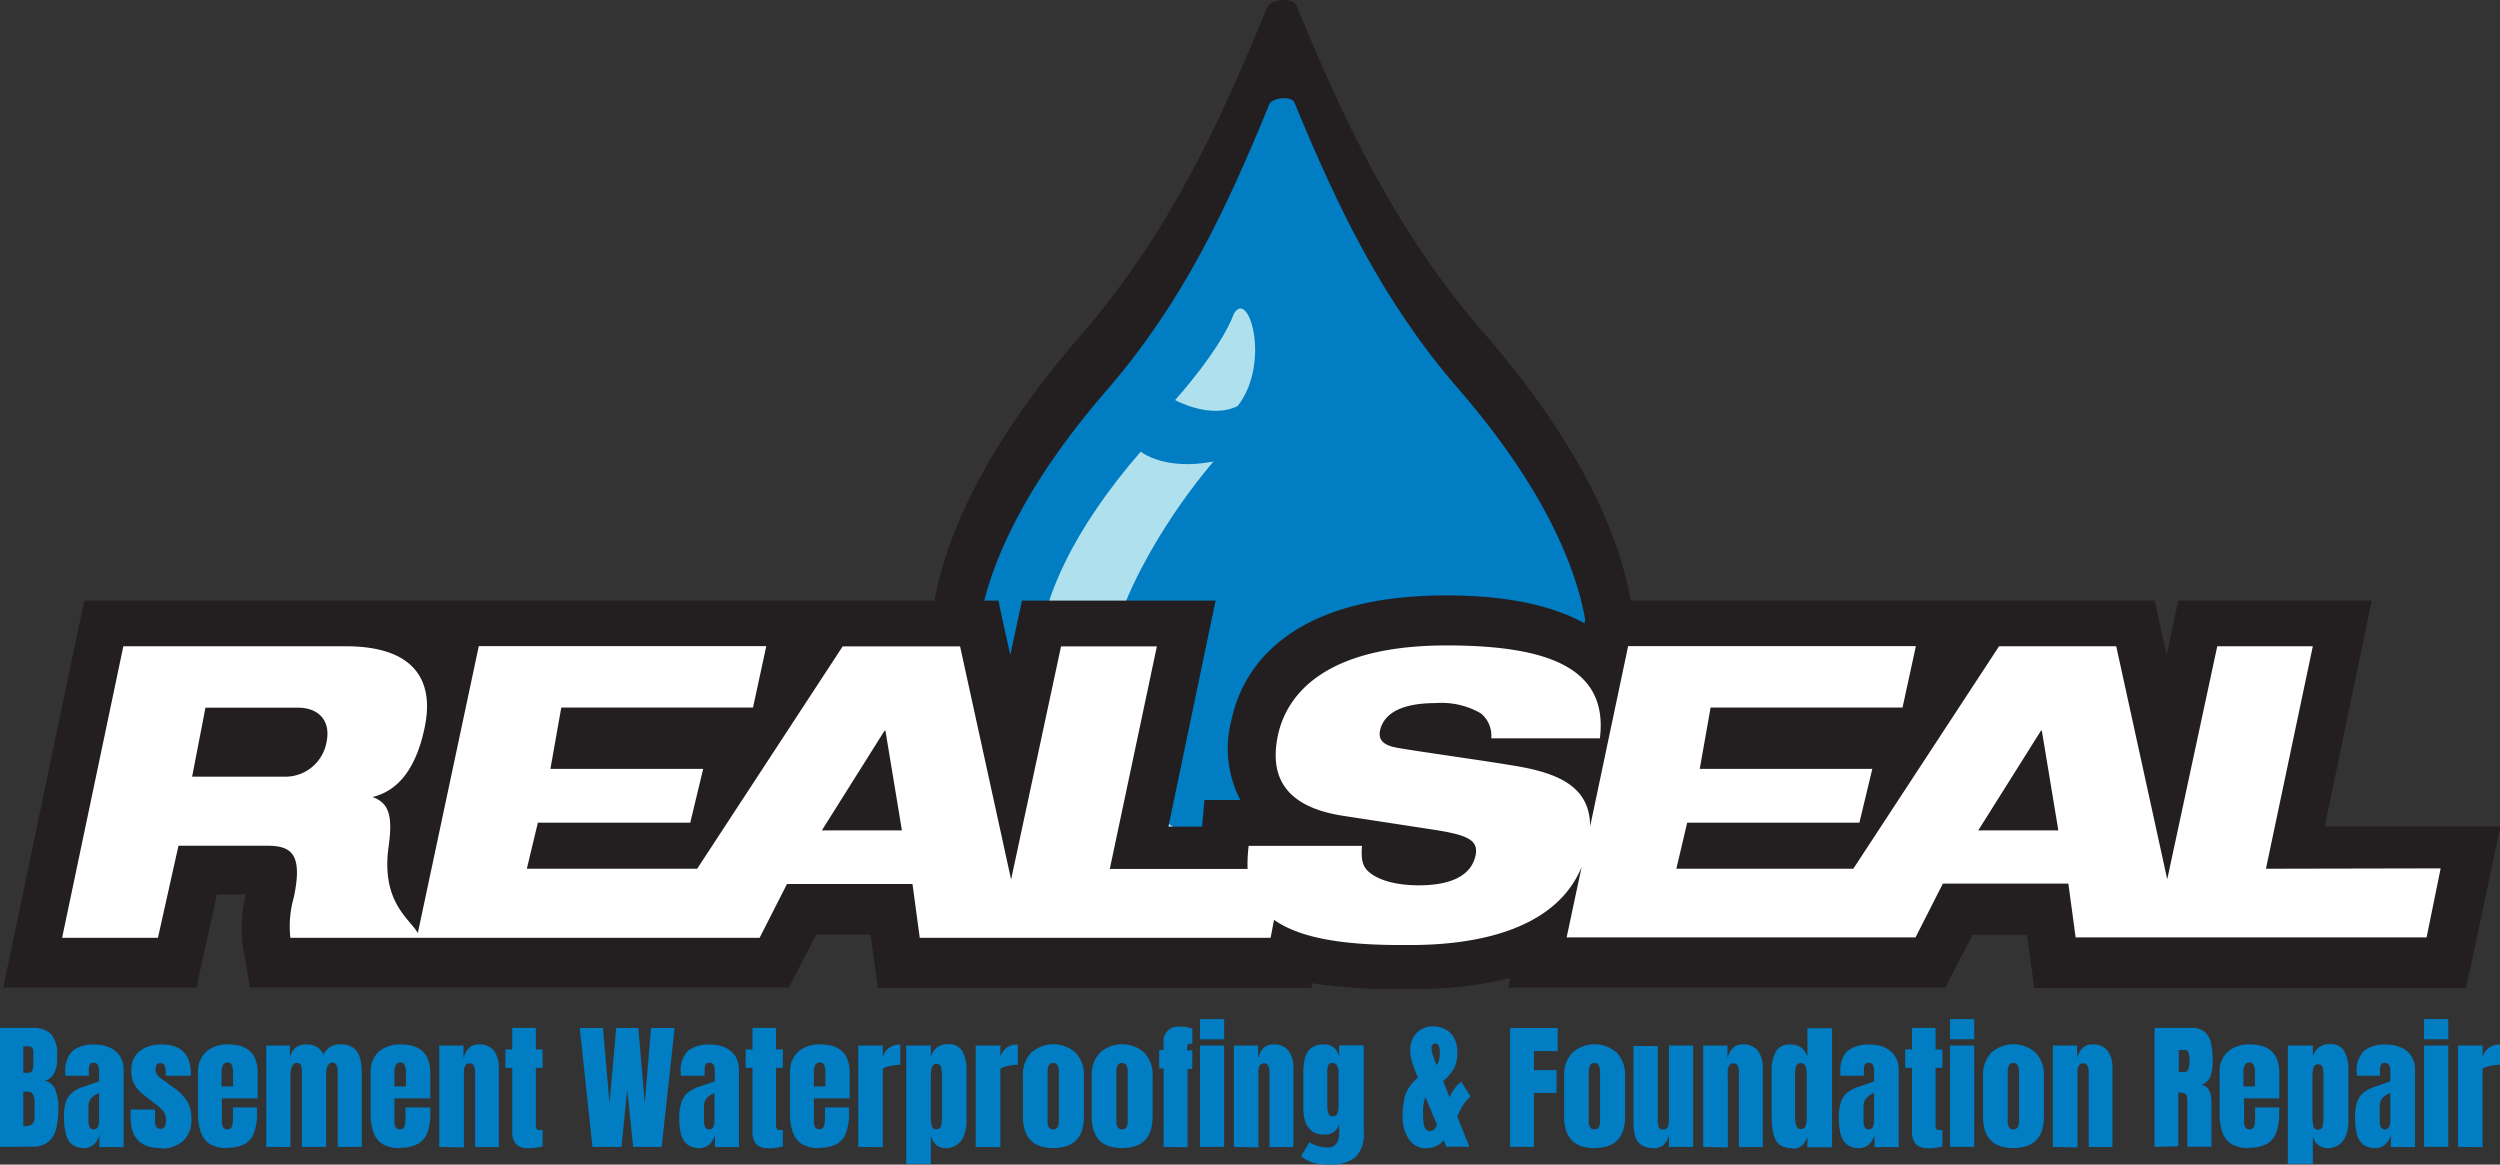 <svg xmlns="http://www.w3.org/2000/svg" viewBox="0 0 278.88 129.91"><rect x="0" y="0" width="278.88" height="129.91" fill="#333333" stroke="none"/><defs><style>.cls-1{fill:#231f20;}.cls-2{fill:#007dc3;}.cls-3{fill:#aee0ee;}.cls-4{fill:#fff;}</style></defs><g id="Layer_2" data-name="Layer 2"><g id="Layer_1-2" data-name="Layer 1"><path class="cls-1" d="M182.36,72c0-10.34-6.18-22.57-16.69-34.7C155.79,26,150,13.73,144.59.54c-.36-.87-2.86-.62-3.22.25-5.42,13.19-11,25.3-20.86,36.67C110,49.58,103.78,61.74,103.78,72.09c0,0-2.6,33.44,38.52,33.44h1.55C185,105.53,182.36,72,182.36,72Z"></path><path class="cls-2" d="M177.25,73.61c0-9-5.38-19.63-14.52-30.18-8.59-9.89-13.61-20.55-18.34-32-.31-.76-2.48-.55-2.8.21-4.71,11.48-9.56,22-18.14,31.9-9.14,10.53-14.55,21.12-14.55,30.13,0,0-2.27,29.08,33.5,29.08h1.35c35.78,0,33.5-29.13,33.5-29.13Z"></path><path class="cls-3" d="M135.37,51.48c-5.49,1.07-8.12-1.1-8.12-1.1-7.2,8.3-11.46,16.65-11.46,23.75,0,0-1.79,22.92,26.41,22.92h1.06c-40.3-8.86-7.89-45.57-7.89-45.57Z"></path><path class="cls-3" d="M131.07,44.62s3.94,2.2,7,.67c3.72-4.79,1.25-13.09-.41-10.33-1.52,4.1-6.57,9.66-6.57,9.66Z"></path><path class="cls-1" d="M278.88,92.19H259.33l3.92-18.83L264.36,68l.22-1H243l-.15.68-.76,3.52-.4,1.87-.41-1.89-.77-3.51-.15-.67H177.29l-.14.67-.4,1.85c-3.75-2.06-8.92-3.1-15.39-3.1-18.31,0-22.92,8.74-24,13.95a12.48,12.48,0,0,0,1,8.87h-4l-.07.78-.19,2.19h-3.76l3.93-18.83L135.39,68l.21-1H114l-.14.68-.76,3.52-.4,1.87-.42-1.89-.77-3.51L111.4,67H9.4l-.15.68-.74,3.55L1.69,103.82.57,109.17l-.21,1H21.91l.15-.67.77-3.5,1.37-6.21h3.22a15.29,15.29,0,0,0-.3,6l.66,3.66.13.71H88l.24-.47,1.25-2.42,1.57-3h6.06l.18,1.33.53,3.86.1.74h48.38l.08-.51a58.84,58.84,0,0,0,9.9.62h1a43.45,43.45,0,0,0,11.16-1.2l0,.06-.21,1H217l.24-.47,1.25-2.42,1.56-3h6.07l.18,1.33.52,3.86.1.74h48.16l.14-.68L276,106l1.57-7.41,1.14-5.36.22-1Z"></path><path class="cls-4" d="M220.68,92.63l7-11.13h.09l1.84,11.13Zm-129,0,7-11.13h.09l1.84,11.13ZM36.43,82.74a4.66,4.66,0,0,1-4.72,3.9H21.43l1.49-7.7H33.19c2.61,0,3.69,1.71,3.24,3.8ZM252.77,96.91,258,72.09H247.34l-5.58,26-5.69-26H223L206.74,96.91H187l1.21-5.14h19.21l1.44-6H189.61l1.21-6.84h21.41l1.49-6.85h-32.1L177.38,92.2c0-4.08-2.94-5.8-7.88-6.68-3-.54-11-1.64-13.56-2.09-1.57-.27-2.2-.84-2-1.91.45-2.09,2.65-3.09,6.24-3.09a8.73,8.73,0,0,1,5,1.14,3.19,3.19,0,0,1,1.17,2.79h12.12C179.42,74.66,173,72,161.37,72c-14.05,0-17.91,5.86-18.81,10-1,4.72.86,8,7.23,9l10.37,1.59c3.59.58,4.8,1.15,4.44,2.84-.58,2.71-3.63,3.33-6.33,3.33s-4.44-.64-5.34-1.31-1.12-1.38-1-3.09H139.29a17.24,17.24,0,0,0-.12,2.57H123.8l5.25-24.82H118.36l-5.57,26-5.69-26H94L77.77,96.91h-19L60,91.77H77l1.44-6H61.4l1.21-6.84H84l1.48-6.85H53.41l-6.8,32c-.91-1.59-4.1-3.45-3.27-9.58.49-3.42.09-4.93-1.79-5.59l0,0c3-.72,4.89-3.39,5.79-7.61,1.17-5.3-1-9.21-8.8-9.21H13.76L6.93,104.61H17.62l2.29-10.27h9.78c2.7,0,4.13.73,3.1,5.71a11.77,11.77,0,0,0-.4,4.56H84.74l3.05-6h14l.81,6h39.14l.38-2c3,2.12,8,2.81,14.17,2.81h1c4.84,0,15.82-.66,19.14-8.69l-1.67,7.84h38.92l3.05-6h14l.81,6h39.15l1.57-7.7Z"></path><path class="cls-2" d="M0,127.94V114.66H3.6a2.77,2.77,0,0,1,2.11.71,3.36,3.36,0,0,1,.66,2.33v.58A3,3,0,0,1,6,119.8a1.6,1.6,0,0,1-1,.76,1.6,1.6,0,0,1,1.2,1.06,5.74,5.74,0,0,1,.31,2,9.49,9.49,0,0,1-.24,2.26,2.76,2.76,0,0,1-.88,1.5,2.69,2.69,0,0,1-1.8.53Zm2.6-8.27h.54a.45.45,0,0,0,.47-.29,2,2,0,0,0,.11-.69v-1.33c0-.43-.19-.64-.57-.64H2.6v3Zm.26,5.94c.69,0,1-.33,1-1V123a1.88,1.88,0,0,0-.17-.89.64.64,0,0,0-.63-.33H2.6v3.85l.26,0Z"></path><path class="cls-2" d="M9.41,128.07A2.12,2.12,0,0,1,8,127.63a2.22,2.22,0,0,1-.67-1.2,7.57,7.57,0,0,1-.19-1.73A5.67,5.67,0,0,1,7.32,123a2.29,2.29,0,0,1,.7-1.09,4,4,0,0,1,1.36-.71l1.67-.58v-1.16c0-.61-.2-.91-.59-.91s-.55.24-.55.74V120H7.29a.76.76,0,0,1,0-.16v-.21a3.08,3.08,0,0,1,.8-2.4,3.74,3.74,0,0,1,2.52-.7,3.81,3.81,0,0,1,1.62.32,2.64,2.64,0,0,1,1.14.94,2.74,2.74,0,0,1,.42,1.55v8.62H11.09V126.6a2.12,2.12,0,0,1-.65,1.09,1.56,1.56,0,0,1-1,.38Zm1.06-2.1a.47.47,0,0,0,.46-.28,1.54,1.54,0,0,0,.12-.61v-3.15a2.27,2.27,0,0,0-.87.57,1.45,1.45,0,0,0-.31,1V125c0,.67.2,1,.6,1Z"></path><path class="cls-2" d="M17.92,128.07c-2.23,0-3.35-1.14-3.35-3.4v-.9h2.72v1.33a1,1,0,0,0,.15.6.53.53,0,0,0,.48.22c.39,0,.59-.29.59-.88a1.69,1.69,0,0,0-.31-1.11,5.21,5.21,0,0,0-.76-.7L16,122.12A4.12,4.12,0,0,1,15,121a3.13,3.13,0,0,1-.35-1.63,2.65,2.65,0,0,1,.46-1.61,2.75,2.75,0,0,1,1.23-.94,4.3,4.3,0,0,1,1.66-.31q3.29,0,3.29,3.28V120h-2.8v-.43a2.08,2.08,0,0,0-.11-.66.45.45,0,0,0-.46-.31q-.57,0-.57.6a1.12,1.12,0,0,0,.48,1l1.68,1.22a5.55,5.55,0,0,1,1.31,1.34,3.57,3.57,0,0,1,.53,2.07,3.14,3.14,0,0,1-.91,2.44,3.51,3.51,0,0,1-2.49.84Z"></path><path class="cls-2" d="M25.32,128.07a3.59,3.59,0,0,1-1.92-.46,2.49,2.49,0,0,1-1-1.3,6.25,6.25,0,0,1-.31-2.06v-4.54a3,3,0,0,1,.91-2.39,3.59,3.59,0,0,1,2.49-.81c2.17,0,3.26,1.06,3.26,3.2v.82c0,1,0,1.66,0,2H24.76v2.19c0,.2,0,.4,0,.6a1,1,0,0,0,.17.47.48.48,0,0,0,.43.19.49.49,0,0,0,.53-.36,3.67,3.67,0,0,0,.1-1v-1.08h2.69v.64a6.18,6.18,0,0,1-.32,2.12,2.37,2.37,0,0,1-1,1.29,4,4,0,0,1-2,.44Zm-.57-6.88H26v-1.52a1.9,1.9,0,0,0-.15-.88.48.48,0,0,0-.45-.27.56.56,0,0,0-.5.26,1.6,1.6,0,0,0-.18.89v1.52Z"></path><path class="cls-2" d="M29.7,127.94V116.63h2.64v1.31a2,2,0,0,1,.62-1.06,1.92,1.92,0,0,1,1.28-.37,2.07,2.07,0,0,1,1.16.31,1.65,1.65,0,0,1,.67.83,2.39,2.39,0,0,1,.73-.85,2,2,0,0,1,1.2-.29,2.28,2.28,0,0,1,1.45.4,2.07,2.07,0,0,1,.71,1.12,6.19,6.19,0,0,1,.2,1.64v8.27H37.67v-8.31c0-.73-.19-1.09-.56-1.09a.51.51,0,0,0-.45.2,1.05,1.05,0,0,0-.22.49,3,3,0,0,0-.06.59v8.12h-2.7v-8.31a3.43,3.43,0,0,0-.08-.71.42.42,0,0,0-.45-.35.55.55,0,0,0-.46.21,1.32,1.32,0,0,0-.23.54,3.52,3.52,0,0,0-.06.63v8Z"></path><path class="cls-2" d="M44.59,128.07a3.6,3.6,0,0,1-1.93-.46,2.42,2.42,0,0,1-1-1.3,6,6,0,0,1-.31-2.06v-4.54a3,3,0,0,1,.9-2.39,3.62,3.62,0,0,1,2.49-.81c2.17,0,3.26,1.06,3.26,3.2v.82c0,1,0,1.66,0,2H44v2.19q0,.3,0,.6a1.18,1.18,0,0,0,.17.47.48.48,0,0,0,.43.19.49.49,0,0,0,.53-.36,3.67,3.67,0,0,0,.1-1v-1.08H48v.64a6.2,6.2,0,0,1-.31,2.12,2.39,2.39,0,0,1-1.06,1.29,4,4,0,0,1-2,.44ZM44,121.19h1.28v-1.52a1.9,1.9,0,0,0-.15-.88.48.48,0,0,0-.45-.27.57.57,0,0,0-.5.26,1.6,1.6,0,0,0-.18.89v1.52Z"></path><path class="cls-2" d="M49,127.94V116.63h2.7v1.44a2.45,2.45,0,0,1,.57-1.11,1.45,1.45,0,0,1,1.14-.45,2,2,0,0,1,1.71.72,3.3,3.3,0,0,1,.53,2v8.73H53v-8.45a1.4,1.4,0,0,0-.14-.61.48.48,0,0,0-.47-.28.51.51,0,0,0-.45.21,1.19,1.19,0,0,0-.19.54c0,.21,0,.42,0,.63v8Z"></path><path class="cls-2" d="M59,128.07a1.87,1.87,0,0,1-1.48-.47,2.23,2.23,0,0,1-.38-1.42v-7.06h-.76v-2.06h.76v-2.4h2.63v2.4h.76v2.06h-.76v6.43a.66.66,0,0,0,.09.39.46.46,0,0,0,.35.11,1.51,1.51,0,0,0,.32,0v1.84L60,128a5.23,5.23,0,0,1-1,.09Z"></path><polygon class="cls-2" points="66.09 127.94 64.67 114.67 67.26 114.67 67.99 123.05 68.74 114.67 71.21 114.67 71.92 123.05 72.63 114.67 75.26 114.67 73.81 127.94 70.63 127.94 69.96 121.55 69.33 127.94 66.09 127.94 66.09 127.94"></polygon><path class="cls-2" d="M78.07,128.07a2.12,2.12,0,0,1-1.44-.44,2.23,2.23,0,0,1-.68-1.2,7.6,7.6,0,0,1-.18-1.73A6.06,6.06,0,0,1,76,123a2.37,2.37,0,0,1,.7-1.09,4.08,4.08,0,0,1,1.37-.71l1.67-.58v-1.16c0-.61-.2-.91-.6-.91s-.54.24-.54.74V120H75.94v-.37a3.08,3.08,0,0,1,.79-2.4,3.77,3.77,0,0,1,2.53-.7,3.84,3.84,0,0,1,1.62.32,2.55,2.55,0,0,1,1.13.94,2.74,2.74,0,0,1,.42,1.55v8.62H79.75V126.6a2.12,2.12,0,0,1-.65,1.09,1.58,1.58,0,0,1-1,.38Zm1.06-2.1a.46.46,0,0,0,.45-.28,1.54,1.54,0,0,0,.12-.61v-3.15a2.35,2.35,0,0,0-.87.57,1.5,1.5,0,0,0-.3,1V125c0,.67.2,1,.6,1Z"></path><path class="cls-2" d="M85.8,128.07a1.87,1.87,0,0,1-1.48-.47,2.23,2.23,0,0,1-.38-1.42v-7.06h-.76v-2.06h.76v-2.4h2.63v2.4h.76v2.06h-.76v6.43a.66.66,0,0,0,.09.39.46.46,0,0,0,.35.11,1.51,1.51,0,0,0,.32,0v1.84l-.57.12a5,5,0,0,1-1,.09Z"></path><path class="cls-2" d="M91.36,128.07a3.56,3.56,0,0,1-1.92-.46,2.49,2.49,0,0,1-1-1.3,6,6,0,0,1-.31-2.06v-4.54a3,3,0,0,1,.91-2.39,3.59,3.59,0,0,1,2.49-.81c2.17,0,3.26,1.06,3.26,3.2v.82c0,1,0,1.66,0,2H90.8v2.19c0,.2,0,.4,0,.6a.94.94,0,0,0,.17.47.57.57,0,0,0,.95-.17,3.62,3.62,0,0,0,.11-1v-1.08h2.69v.64a6.18,6.18,0,0,1-.32,2.12,2.41,2.41,0,0,1-1,1.29,4,4,0,0,1-2,.44Zm-.57-6.88h1.28v-1.52a1.9,1.9,0,0,0-.15-.88.48.48,0,0,0-.45-.27.59.59,0,0,0-.51.26,1.71,1.71,0,0,0-.17.89v1.52Z"></path><path class="cls-2" d="M95.74,127.94V116.63h2.74v1.26a1.89,1.89,0,0,1,.7-1,2,2,0,0,1,1.25-.37v2.26a5.73,5.73,0,0,0-1.6.26c-.23.09-.35.18-.35.28v8.65Z"></path><path class="cls-2" d="M101.09,129.83v-13.2h2.75v1.2a2.37,2.37,0,0,1,.69-1,2,2,0,0,1,1.26-.35,1.64,1.64,0,0,1,1.57.8,4.35,4.35,0,0,1,.46,2.12V125a4.83,4.83,0,0,1-.25,1.57,2.27,2.27,0,0,1-.77,1.1,2.17,2.17,0,0,1-1.37.41c-.73,0-1.26-.45-1.59-1.33v3.09Zm3.39-3.87a.48.48,0,0,0,.51-.42,5.09,5.09,0,0,0,.09-1v-4.43a5.09,5.09,0,0,0-.09-1,.48.48,0,0,0-.51-.42.5.5,0,0,0-.54.43,4.38,4.38,0,0,0-.1,1v4.43a4.38,4.38,0,0,0,.1,1,.5.5,0,0,0,.54.43Z"></path><path class="cls-2" d="M108.84,127.94V116.63h2.75v1.26a1.93,1.93,0,0,1,.69-1,2,2,0,0,1,1.26-.37v2.26a5.57,5.57,0,0,0-1.6.26c-.24.09-.35.18-.35.28v8.65Z"></path><path class="cls-2" d="M117.49,128.07q-3.37,0-3.38-3.51V120a3.58,3.58,0,0,1,.9-2.55,3.73,3.73,0,0,1,5,0,3.58,3.58,0,0,1,.9,2.55v4.55q0,3.51-3.39,3.51Zm0-2.09a.53.53,0,0,0,.49-.24,1.29,1.29,0,0,0,.14-.62v-5.54c0-.65-.21-1-.63-1s-.63.33-.63,1v5.54a1.19,1.19,0,0,0,.14.62.53.53,0,0,0,.49.24Z"></path><path class="cls-2" d="M125.16,128.07q-3.37,0-3.38-3.51V120a3.58,3.58,0,0,1,.9-2.55,3.73,3.73,0,0,1,5,0,3.58,3.58,0,0,1,.9,2.55v4.55q0,3.51-3.39,3.51Zm0-2.09a.53.53,0,0,0,.49-.24,1.19,1.19,0,0,0,.15-.62v-5.54c0-.65-.21-1-.64-1s-.63.33-.63,1v5.54a1.19,1.19,0,0,0,.15.62.51.51,0,0,0,.48.24Z"></path><path class="cls-2" d="M129.8,127.94v-8.76h-.49v-2.06h.49v-.77a1.61,1.61,0,0,1,1.82-1.82,3.58,3.58,0,0,1,1.39.22v1.67a1.18,1.18,0,0,0-.25,0c-.15,0-.25.05-.28.17a1.31,1.31,0,0,0-.06.43v.14H133v2.09h-.53v8.73Zm4.06-12v-2.25h2.7v2.25Zm0,12V116.63h2.7v11.31Z"></path><path class="cls-2" d="M137.64,127.94V116.63h2.7v1.44a2.54,2.54,0,0,1,.56-1.11,1.45,1.45,0,0,1,1.14-.45,2,2,0,0,1,1.71.72,3.23,3.23,0,0,1,.53,2v8.73h-2.66v-8.45a1.4,1.4,0,0,0-.14-.61.46.46,0,0,0-.46-.28.52.52,0,0,0-.46.21,1.08,1.08,0,0,0-.18.54,4.44,4.44,0,0,0,0,.63v8Z"></path><path class="cls-2" d="M148.39,129.91a10.43,10.43,0,0,1-1.35-.08,3.66,3.66,0,0,1-1-.29,3.74,3.74,0,0,1-.9-.57l.92-1.56a3.86,3.86,0,0,0,2,.59,1.13,1.13,0,0,0,1-.42,1.71,1.71,0,0,0,.32-1.08v-1.11a1.59,1.59,0,0,1-1.73,1.17,2.08,2.08,0,0,1-1.31-.39,2.17,2.17,0,0,1-.72-1,4.52,4.52,0,0,1-.23-1.46V119.6a6,6,0,0,1,.2-1.61,2,2,0,0,1,.69-1.09,2.13,2.13,0,0,1,1.37-.39,1.65,1.65,0,0,1,1.16.37,1.9,1.9,0,0,1,.57,1v-1.27h2.75v9.7a3.59,3.59,0,0,1-.89,2.75,4,4,0,0,1-2.79.83Zm.29-5.39c.43,0,.64-.38.64-1.15v-3.85a1.32,1.32,0,0,0-.18-.63.53.53,0,0,0-.49-.32.45.45,0,0,0-.49.29,2.18,2.18,0,0,0-.1.66v3.85a2.88,2.88,0,0,0,.11.78.47.47,0,0,0,.51.37Z"></path><path class="cls-2" d="M159.12,128.1a2.27,2.27,0,0,1-1.94-1,4.27,4.27,0,0,1-.71-2.64,7.93,7.93,0,0,1,.21-2,4,4,0,0,1,.61-1.32,4.52,4.52,0,0,1,.88-.92l-.06-.15c-.21-.52-.4-1-.56-1.5a4.53,4.53,0,0,1-.24-1.47,2.75,2.75,0,0,1,.33-1.35,2.41,2.41,0,0,1,.9-.92,2.66,2.66,0,0,1,1.33-.34,2.85,2.85,0,0,1,1.34.32,2.38,2.38,0,0,1,1,1,3.26,3.26,0,0,1,.36,1.62,3.69,3.69,0,0,1-.39,1.78,5,5,0,0,1-1.19,1.38l.72,1.83a4,4,0,0,1,1.29-1.75l1.05,1.64a5.1,5.1,0,0,0-1.47,2.29l1.33,3.32h-2.57l-.29-.71a2.5,2.5,0,0,1-.79.62,2.39,2.39,0,0,1-1.11.25Zm.56-11.18a3,3,0,0,0,.1.58c.07.25.22.69.46,1.31a1.26,1.26,0,0,0,.26-.47,3,3,0,0,0,.11-.89,1.65,1.65,0,0,0-.14-.82.41.41,0,0,0-.36-.23.33.33,0,0,0-.32.16.66.66,0,0,0-.11.36Zm-.9,7.91c0,.89.25,1.34.76,1.34a.63.63,0,0,0,.5-.23,1.41,1.41,0,0,0,.26-.48L159,122.38a4.64,4.64,0,0,0-.25,1.84v.61Z"></path><polygon class="cls-2" points="168.45 127.94 168.45 114.67 173.76 114.67 173.76 117.25 171.12 117.25 171.12 119.37 173.63 119.37 173.63 121.92 171.12 121.92 171.12 127.94 168.45 127.94 168.45 127.94"></polygon><path class="cls-2" d="M177.86,128.07q-3.37,0-3.38-3.51V120a3.58,3.58,0,0,1,.9-2.55,3.73,3.73,0,0,1,5,0,3.58,3.58,0,0,1,.9,2.55v4.55q0,3.51-3.39,3.51Zm0-2.09a.53.53,0,0,0,.49-.24,1.19,1.19,0,0,0,.14-.62v-5.54c0-.65-.21-1-.63-1s-.63.33-.63,1v5.54a1.19,1.19,0,0,0,.15.62.5.5,0,0,0,.48.24Z"></path><path class="cls-2" d="M184.43,128.07a2.21,2.21,0,0,1-1.39-.38,1.84,1.84,0,0,1-.65-1,6.22,6.22,0,0,1-.18-1.59v-8.42h2.72v8.11a2.81,2.81,0,0,0,.11.94c.07.18.23.27.5.27a.5.5,0,0,0,.53-.37,3.78,3.78,0,0,0,.11-1v-8h2.69v11.31h-2.7v-1.2a2.76,2.76,0,0,1-.62,1,1.61,1.61,0,0,1-1.12.34Z"></path><path class="cls-2" d="M190,127.94V116.63h2.7v1.44a2.54,2.54,0,0,1,.56-1.11,1.45,1.45,0,0,1,1.14-.45,2,2,0,0,1,1.71.72,3.23,3.23,0,0,1,.53,2v8.73h-2.66v-8.45a1.27,1.27,0,0,0-.14-.61.46.46,0,0,0-.46-.28.52.52,0,0,0-.46.21,1.08,1.08,0,0,0-.18.54,4.44,4.44,0,0,0,0,.63v8Z"></path><path class="cls-2" d="M199.89,128.07a2.36,2.36,0,0,1-1.25-.29A1.83,1.83,0,0,1,198,127a3.78,3.78,0,0,1-.29-1.19,13.2,13.2,0,0,1-.08-1.45v-4.92a4.24,4.24,0,0,1,.47-2.12,1.65,1.65,0,0,1,1.57-.8,2,2,0,0,1,1.27.35,2.26,2.26,0,0,1,.68,1v-3.17h2.75v13.28h-2.75v-1.2a2.51,2.51,0,0,1-.6,1,1.5,1.5,0,0,1-1.08.36Zm1-2.12a.51.51,0,0,0,.52-.31,3.35,3.35,0,0,0,.13-1.11v-4.76a2.71,2.71,0,0,0-.12-.79.5.5,0,0,0-.52-.38.51.51,0,0,0-.55.37,2.86,2.86,0,0,0-.11.8v4.76c0,1,.22,1.42.65,1.42Z"></path><path class="cls-2" d="M207.42,128.07a2.12,2.12,0,0,1-1.44-.44,2.23,2.23,0,0,1-.68-1.2,7.6,7.6,0,0,1-.18-1.73,5.67,5.67,0,0,1,.21-1.69,2.35,2.35,0,0,1,.69-1.09,4.08,4.08,0,0,1,1.37-.71l1.67-.58v-1.16c0-.61-.2-.91-.59-.91s-.55.24-.55.74V120H205.3a.76.76,0,0,1,0-.16v-.21a3.08,3.08,0,0,1,.79-2.4,3.79,3.79,0,0,1,2.53-.7,3.84,3.84,0,0,1,1.62.32,2.64,2.64,0,0,1,1.14.94,2.74,2.74,0,0,1,.42,1.55v8.62H209.1V126.6a2.12,2.12,0,0,1-.65,1.09,1.58,1.58,0,0,1-1,.38Zm1.06-2.1a.46.46,0,0,0,.45-.28,1.54,1.54,0,0,0,.12-.61v-3.15a2.23,2.23,0,0,0-.86.57,1.45,1.45,0,0,0-.31,1V125c0,.67.2,1,.6,1Z"></path><path class="cls-2" d="M215.15,128.07a1.83,1.83,0,0,1-1.47-.47,2.17,2.17,0,0,1-.39-1.42v-7.06h-.76v-2.06h.76v-2.4h2.63v2.4h.76v2.06h-.76v6.43a.66.66,0,0,0,.09.39.46.46,0,0,0,.35.11,1.51,1.51,0,0,0,.32,0v1.84l-.56.12a5.23,5.23,0,0,1-1,.09Z"></path><path class="cls-2" d="M217.53,115.93v-2.25h2.7v2.25Zm0,12V116.63h2.7v11.31Z"></path><path class="cls-2" d="M224.59,128.07q-3.37,0-3.38-3.51V120a3.58,3.58,0,0,1,.9-2.55,3.73,3.73,0,0,1,5,0A3.58,3.58,0,0,1,228,120v4.55q0,3.51-3.39,3.51Zm0-2.09a.53.53,0,0,0,.49-.24,1.29,1.29,0,0,0,.14-.62v-5.54c0-.65-.21-1-.63-1s-.63.33-.63,1v5.54a1.29,1.29,0,0,0,.14.62.53.53,0,0,0,.49.24Z"></path><path class="cls-2" d="M229,127.94V116.63h2.71v1.44a2.44,2.44,0,0,1,.56-1.11,1.45,1.45,0,0,1,1.14-.45,2,2,0,0,1,1.71.72,3.3,3.3,0,0,1,.53,2v8.73H233v-8.45a1.4,1.4,0,0,0-.14-.61.47.47,0,0,0-.47-.28.52.52,0,0,0-.45.21,1.19,1.19,0,0,0-.19.54q0,.32,0,.63v8Z"></path><path class="cls-2" d="M240.34,127.94V114.66h4.08a2.25,2.25,0,0,1,1.54.47,2.32,2.32,0,0,1,.7,1.3,10.1,10.1,0,0,1,.17,1.95,4.6,4.6,0,0,1-.27,1.74,1.6,1.6,0,0,1-1,.9,1.17,1.17,0,0,1,.88.62,2.81,2.81,0,0,1,.25,1.28v5H244v-5.19q0-.59-.24-.72a1.53,1.53,0,0,0-.77-.14v6Zm2.71-8.36h.64c.36,0,.55-.4.55-1.2a2.7,2.7,0,0,0-.12-1,.45.45,0,0,0-.46-.25h-.61v2.46Z"></path><path class="cls-2" d="M250.83,128.07a3.59,3.59,0,0,1-1.92-.46,2.49,2.49,0,0,1-1-1.3,6.25,6.25,0,0,1-.31-2.06v-4.54a3,3,0,0,1,.91-2.39,3.59,3.59,0,0,1,2.49-.81c2.17,0,3.26,1.06,3.26,3.2v.82c0,1,0,1.66,0,2h-3.93v2.19c0,.2,0,.4,0,.6a1,1,0,0,0,.17.47.48.48,0,0,0,.43.19.49.49,0,0,0,.53-.36,3.67,3.67,0,0,0,.1-1v-1.08h2.69v.64a6.46,6.46,0,0,1-.31,2.12,2.43,2.43,0,0,1-1.06,1.29,4,4,0,0,1-2,.44Zm-.57-6.88h1.28v-1.52a1.9,1.9,0,0,0-.15-.88.48.48,0,0,0-.45-.27.57.57,0,0,0-.5.26,1.6,1.6,0,0,0-.18.89v1.52Z"></path><path class="cls-2" d="M255.21,129.83v-13.2H258v1.2a2.2,2.2,0,0,1,.69-1,1.93,1.93,0,0,1,1.26-.35,1.65,1.65,0,0,1,1.57.8,4.36,4.36,0,0,1,.45,2.12V125a4.84,4.84,0,0,1-.24,1.57,2.34,2.34,0,0,1-.77,1.1,2.19,2.19,0,0,1-1.37.41,1.68,1.68,0,0,1-1.59-1.33v3.09ZM258.6,126a.48.48,0,0,0,.51-.42,6,6,0,0,0,.08-1v-4.43a6,6,0,0,0-.08-1,.48.48,0,0,0-.51-.42.5.5,0,0,0-.54.43,4.38,4.38,0,0,0-.1,1v4.43a4.38,4.38,0,0,0,.1,1,.5.5,0,0,0,.54.43Z"></path><path class="cls-2" d="M265,128.07a2.12,2.12,0,0,1-1.44-.44,2.22,2.22,0,0,1-.67-1.2,7.6,7.6,0,0,1-.18-1.73,5.7,5.7,0,0,1,.2-1.69,2.37,2.37,0,0,1,.7-1.09,4,4,0,0,1,1.36-.71l1.67-.58v-1.16c0-.61-.2-.91-.59-.91s-.55.24-.55.74V120H262.9a.76.76,0,0,1,0-.16v-.21a3.08,3.08,0,0,1,.8-2.4,3.74,3.74,0,0,1,2.52-.7,3.78,3.78,0,0,1,1.62.32,2.64,2.64,0,0,1,1.14.94,2.74,2.74,0,0,1,.42,1.55v8.62H266.7V126.6a2.05,2.05,0,0,1-.65,1.09,1.56,1.56,0,0,1-1,.38Zm1.06-2.1a.48.48,0,0,0,.46-.28,1.54,1.54,0,0,0,.12-.61v-3.15a2.2,2.2,0,0,0-.87.57,1.45,1.45,0,0,0-.31,1V125c0,.67.2,1,.6,1Z"></path><path class="cls-2" d="M270.41,115.93v-2.25h2.7v2.25Zm0,12V116.63h2.7v11.31Z"></path><path class="cls-2" d="M274.19,127.94V116.63h2.74v1.26a2,2,0,0,1,.7-1,2,2,0,0,1,1.25-.37v2.26a5.73,5.73,0,0,0-1.6.26c-.23.09-.35.18-.35.28v8.65Z"></path></g></g></svg>